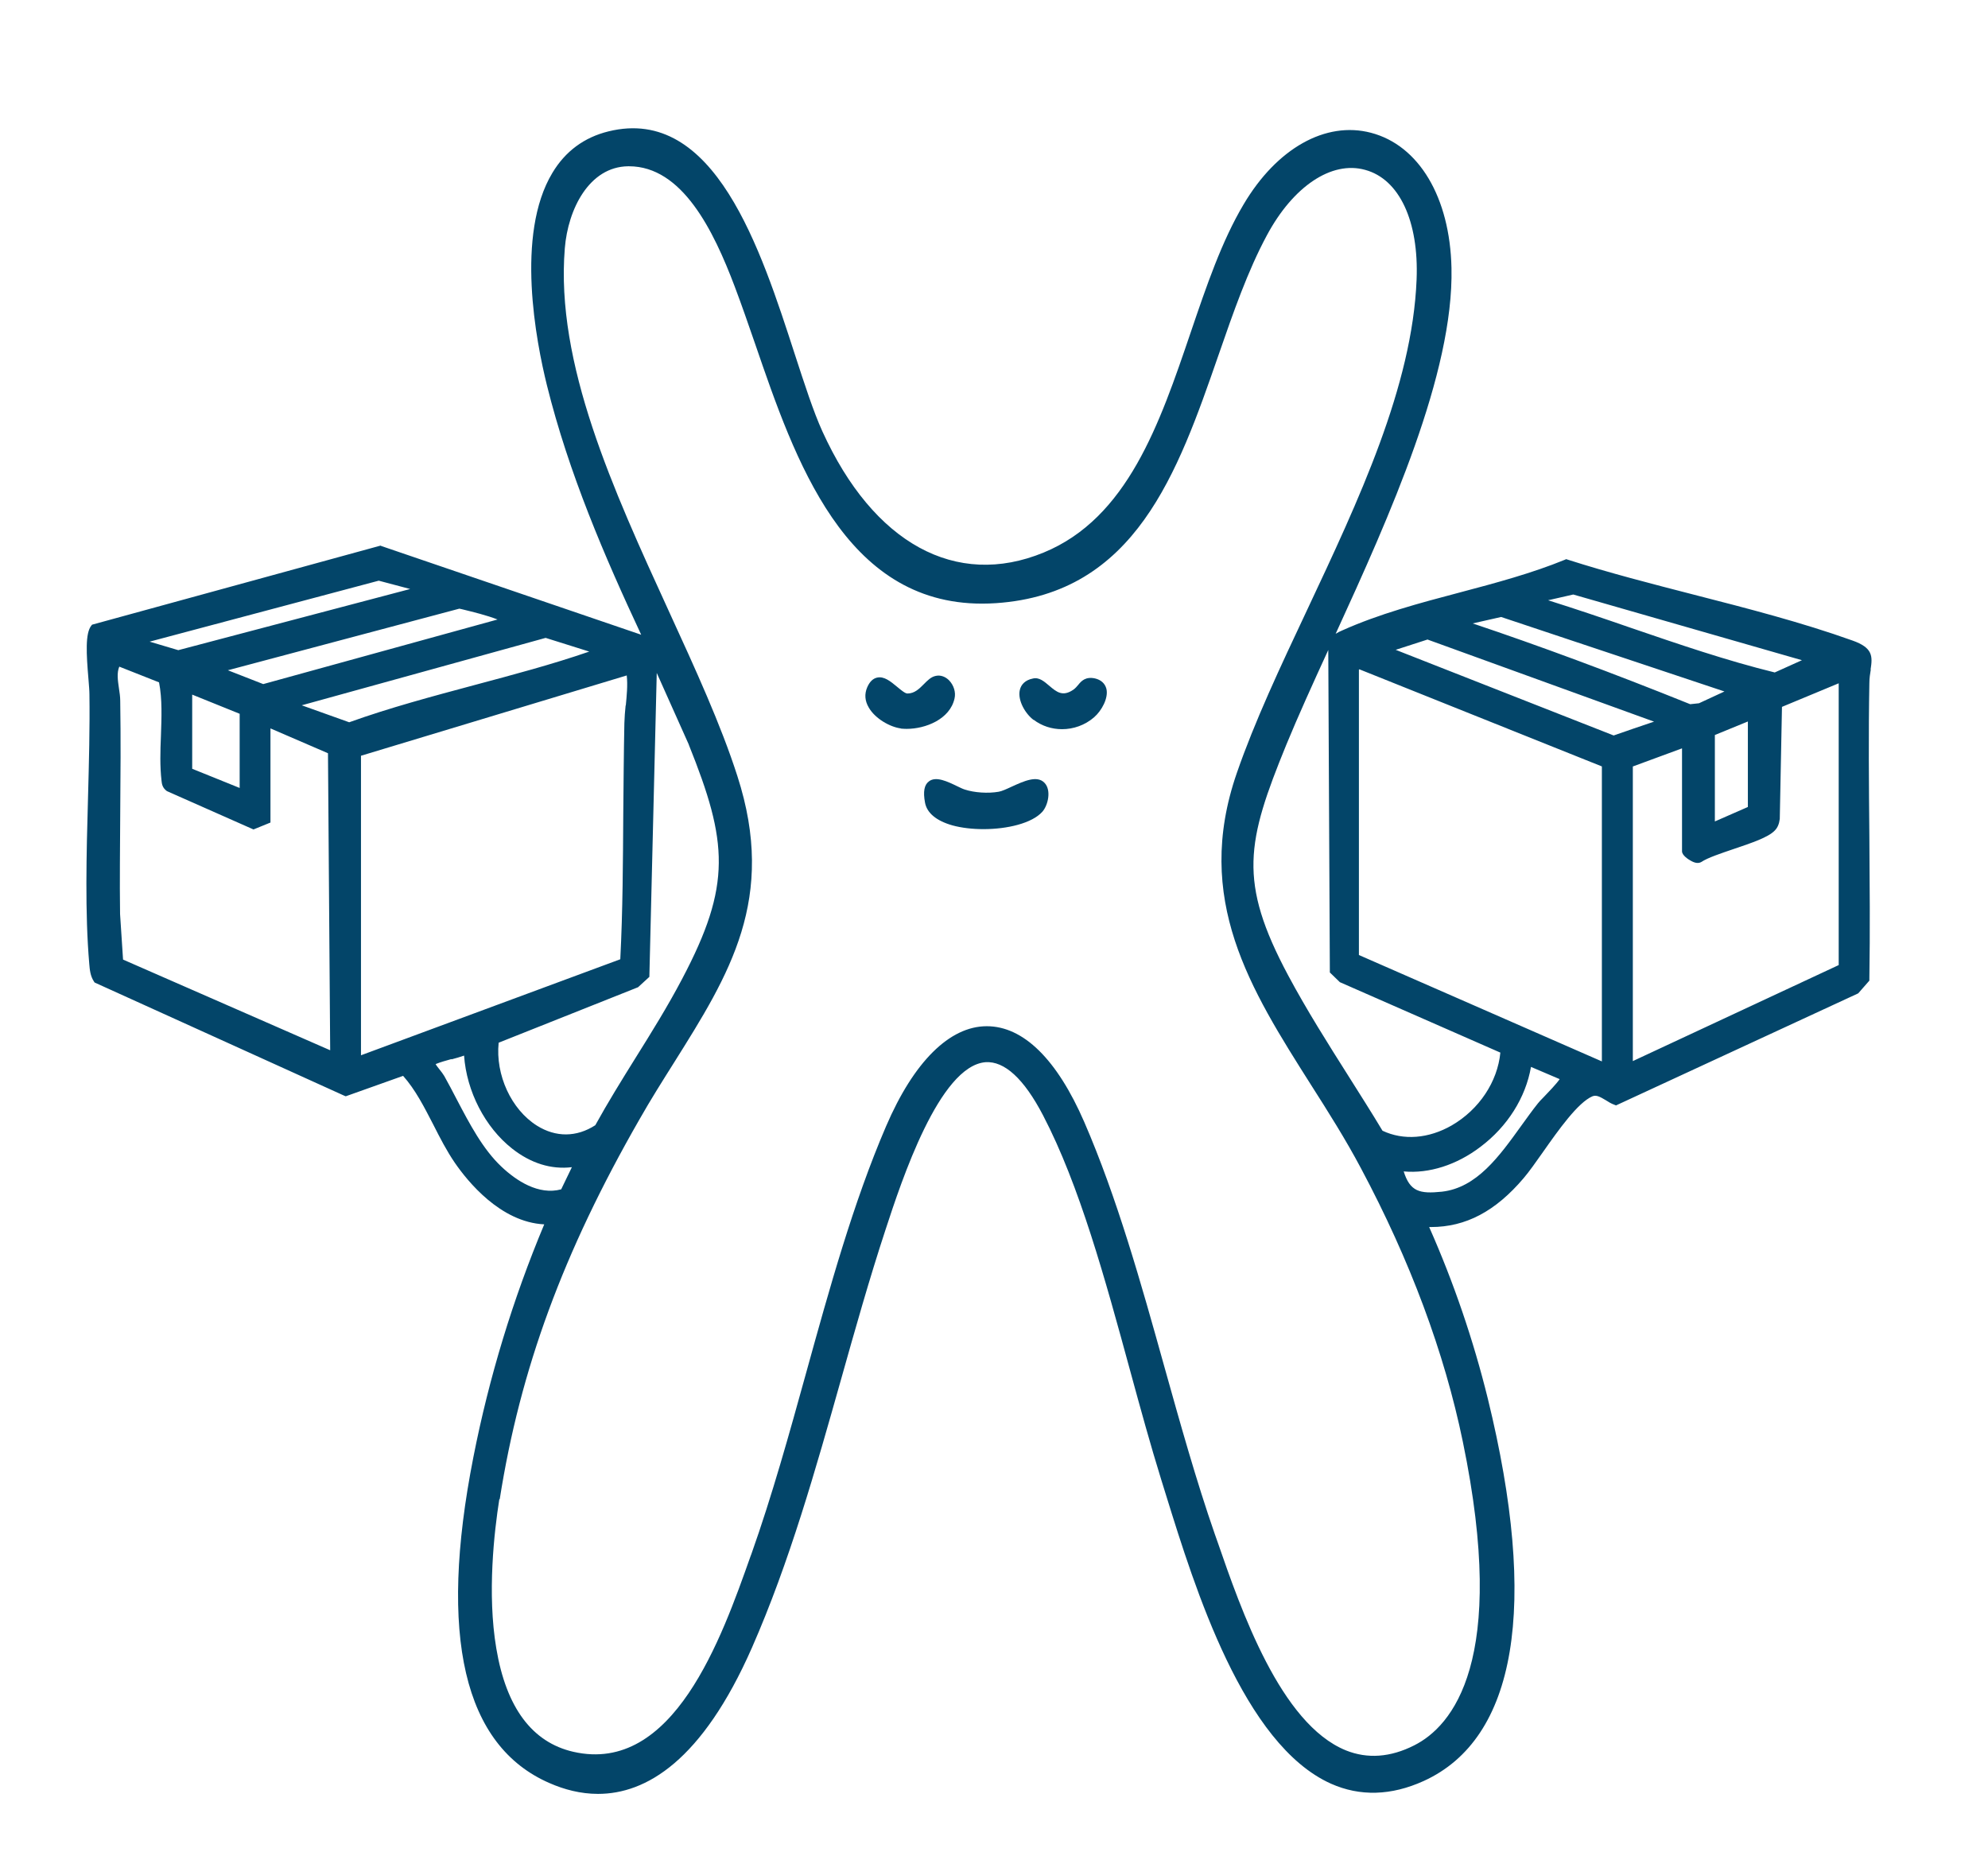 <?xml version="1.0" encoding="UTF-8"?>
<svg id="Vrstva_1" data-name="Vrstva 1" xmlns="http://www.w3.org/2000/svg" viewBox="0 0 126.5 117.85">
  <defs>
    <style>
      .cls-1 {
        fill: #034569;
      }
    </style>
  </defs>
  <path class="cls-1" d="M119.03,42.6c.13-.84.15-1.38-1.15-1.84-3.24-1.16-6.71-2.05-10.06-2.91-2.68-.69-5.45-1.4-8.07-2.24l-.09-.03-.09.04c-2.07.85-4.41,1.48-6.68,2.08-2.54.67-5.16,1.37-7.49,2.42-.12.05-.27.12-.41.21,3.42-7.47,7.52-16.58,7.37-23.28-.1-4.5-2.07-7.8-5.12-8.6-2.89-.76-6,.99-8.11,4.56-1.39,2.34-2.35,5.16-3.37,8.16-1.97,5.8-4.02,11.8-9.35,13.99-5.58,2.3-10.84-.58-14.08-7.71-.57-1.25-1.14-3.02-1.75-4.89-2.17-6.69-5.11-15.86-11.86-14.2-1.55.38-2.75,1.27-3.57,2.64-2.37,3.93-1.03,10.76-.35,13.51,1.39,5.61,3.69,10.94,6,15.88l-16.52-5.64-.07-.03-18.35,5.03-.05.06c-.39.49-.32,1.78-.18,3.42.03.39.06.72.06.95.03,2.08-.03,4.37-.09,6.58-.1,3.6-.2,7.33.08,10.58.03.35.06.76.3,1.12l.04.06,15.88,7.2.1.04,3.65-1.3c.79.89,1.34,1.98,1.93,3.12.41.81.84,1.65,1.36,2.41.8,1.16,2.89,3.78,5.69,3.92-1.99,4.75-3.51,9.73-4.51,14.82-2.24,11.38-.61,18.36,4.84,20.73.93.41,1.98.69,3.09.69,3.05,0,6.62-2.08,9.8-9.31,2.39-5.44,4.05-11.34,5.66-17.04.89-3.16,1.81-6.43,2.84-9.56,1.02-3.12,3.42-10.41,6.36-10.65,1.2-.08,2.44,1.04,3.66,3.38,2.33,4.47,3.96,10.45,5.54,16.24.67,2.46,1.31,4.78,1.97,6.91l.32,1.03c1.84,5.93,4.92,15.85,10.49,18.35,1.84.82,3.83.77,5.9-.17,5.91-2.69,7.32-11.11,4.08-24.34-.92-3.73-2.17-7.39-3.73-10.91h.11c2.22,0,4.11-1,5.9-3.11.35-.41.78-1.02,1.23-1.66.99-1.41,2.23-3.16,3.15-3.55.25-.1.48.03.85.25.17.11.35.22.55.29l.1.04,15.41-7.13.71-.81v-.09c.05-3.05.02-6.14,0-9.14-.03-3.18-.06-6.47,0-9.7,0-.33.05-.61.09-.86ZM85.24,62.49l10.23,4.49c-.18,1.86-1.35,3.62-3.09,4.63-1.48.85-3.08.97-4.41.34-.7-1.17-1.45-2.34-2.16-3.47-1.31-2.07-2.67-4.22-3.84-6.41-3.2-5.99-2.65-8.49-.12-14.68.74-1.8,1.67-3.85,2.67-6.03l.1,20.41v.11l.63.61ZM39.81,44.88c-.04.39-.07.77-.08,1.14-.04,1.91-.05,3.85-.07,5.73-.02,3.04-.03,6.19-.19,9.29l-16.5,6.11v-19.06l16.91-5.11c.07.62,0,1.28-.06,1.92ZM28.73,67.41c.27-.07.54-.15.8-.24.16,2.27,1.33,4.56,3.06,5.92,1.18.93,2.48,1.34,3.8,1.18l-.68,1.41c-1.44.39-2.86-.55-3.8-1.44-1.19-1.12-2.03-2.73-2.85-4.29-.26-.5-.52-1-.79-1.48-.07-.12-.19-.28-.32-.44-.07-.09-.17-.21-.23-.32.32-.13.65-.22,1.01-.32ZM31.8,95.39c1.3-8.26,4.04-15.71,8.89-24.16.72-1.27,1.48-2.47,2.21-3.63,3.51-5.59,6.54-10.42,4.02-18.22-1.05-3.27-2.66-6.78-4.36-10.49-3.55-7.75-7.22-15.76-6.62-23.09.2-2.49,1.55-5.19,4.03-5.22h.05c3.39,0,5.38,4.08,6.73,7.65.44,1.16.86,2.38,1.31,3.68,2.53,7.37,5.67,16.5,14.43,16.5.29,0,.59-.01.89-.03,8.87-.6,11.56-8.31,14.15-15.77.96-2.77,1.87-5.38,3.08-7.63,1.67-3.12,4.12-4.77,6.26-4.17,2.17.59,3.42,3.26,3.27,6.98-.27,6.79-3.68,14.03-6.97,21.03-1.72,3.65-3.34,7.1-4.47,10.37-2.78,8.03.87,13.76,4.72,19.84,1.09,1.71,2.21,3.48,3.18,5.31,3.13,5.87,5.31,11.72,6.48,17.39,2.9,14-.69,18.12-3.09,19.33-1.52.77-2.98.87-4.35.32-4.16-1.69-6.67-8.94-8.17-13.28l-.17-.48c-1.18-3.39-2.21-7.08-3.21-10.65-1.48-5.31-3.02-10.79-5.1-15.58-1.73-3.98-3.87-6.09-6.2-6.09h0c-2.37,0-4.65,2.27-6.41,6.37-2.09,4.86-3.61,10.36-5.08,15.67-1.07,3.87-2.18,7.86-3.49,11.55l-.05.13c-1.84,5.2-4.91,13.91-11.28,12.45-2.62-.6-4.27-2.81-4.9-6.58-.59-3.49-.13-7.44.19-9.48ZM99.25,68.66c-.2.3-.75.87-1.01,1.14-.18.18-.32.33-.38.41-.36.45-.7.93-1.07,1.44-1.39,1.93-2.82,3.93-5.04,4.18-1.42.15-2.03-.01-2.43-1.29,1.61.15,3.37-.41,4.88-1.56,1.73-1.3,2.88-3.14,3.22-5.09l1.83.78ZM43.83,47.39c2.49,6.2,2.74,8.91-.43,14.91-.91,1.73-1.96,3.42-2.98,5.05-.86,1.38-1.74,2.8-2.54,4.25-1.19.77-2.51.78-3.71.03-1.64-1.03-2.65-3.23-2.44-5.28l8.87-3.53.72-.66.47-19.34,2.04,4.56ZM37.5,41.46c-2.37.82-4.87,1.48-7.3,2.13-2.65.71-5.39,1.44-7.98,2.37l-3.02-1.08,15.52-4.29,2.77.87ZM14.5,42.65l14.73-3.92.18.04c.73.18,1.56.38,2.25.65l-14.91,4.11-2.25-.88ZM7.65,44.59c0-.25-.04-.52-.08-.78-.07-.5-.15-.98.02-1.39l2.53,1c.21,1.06.16,2.26.12,3.42-.04.94-.07,1.92.04,2.85.02.19.05.44.34.65l5.51,2.44,1.08-.44v-5.99l3.66,1.58.14,18.9-13.18-5.77-.19-2.9c-.03-2.13,0-4.29.01-6.39.02-2.36.04-4.79,0-7.18ZM11.34,41.37l-1.82-.54,14.58-3.88,2,.53-14.75,3.89ZM12.23,48.92v-4.72l3.02,1.22v4.72l-3.02-1.22ZM86.47,42.61l.03-.02,15.43,6.18v18.77l-15.46-6.77v-18.17ZM98.49,38.2l1.62-.37,14.55,4.18-1.73.78c-3.06-.75-6.15-1.81-9.13-2.83-1.73-.6-3.53-1.21-5.31-1.77ZM108.11,44.75l-.56.06c-5.04-2.03-9.58-3.71-13.84-5.14l1.81-.41,14.21,4.74-1.62.75ZM109.12,52.27v-5.5l2.1-.86v5.44l-2.1.92ZM103.88,48.78l3.15-1.16v6.55c0,.26.41.52.54.59.27.16.5.2.69.09.4-.27,1.25-.55,2.07-.83,1.12-.38,2.18-.73,2.6-1.17.18-.18.28-.42.32-.74l.14-7.13,3.61-1.5v17.93l-13.1,6.11v-18.76ZM90.82,40.69l14.43,5.23c-.86.29-1.72.58-2.57.88l-13.87-5.45,2.01-.65Z"/>
  <path class="cls-1" d="M59.11,49.72c-.3.22-.38.66-.25,1.35.12.66.72,1.16,1.74,1.45.58.16,1.27.24,1.98.24,1.51,0,3.09-.37,3.75-1.11.36-.41.58-1.36.14-1.83-.47-.51-1.33-.11-2.1.24-.32.15-.63.29-.82.32-.68.12-1.55.06-2.16-.14-.13-.04-.29-.12-.48-.21-.6-.29-1.35-.66-1.8-.31Z"/>
  <path class="cls-1" d="M57.31,46.36c.12.01.25.02.38.02,1.2,0,2.76-.61,3.05-1.94.09-.39-.05-.84-.35-1.15-.24-.24-.55-.35-.85-.28-.3.06-.52.29-.75.52-.29.29-.59.6-1.05.6h0c-.15,0-.43-.24-.66-.43-.41-.34-.83-.69-1.28-.58-.26.06-.47.27-.62.62-.18.42-.15.86.1,1.28.41.72,1.38,1.25,2.04,1.33Z"/>
  <path class="cls-1" d="M65.77,45.8c.53.4,1.16.6,1.81.6.72,0,1.45-.25,2.03-.75.49-.42.94-1.24.79-1.83-.09-.33-.34-.56-.72-.65-.6-.13-.87.16-1.07.41-.09.11-.18.21-.3.3-.69.48-1.08.15-1.54-.24-.32-.27-.65-.57-1.06-.46-.45.09-.74.36-.82.74-.14.65.35,1.5.89,1.9Z"/>
</svg>